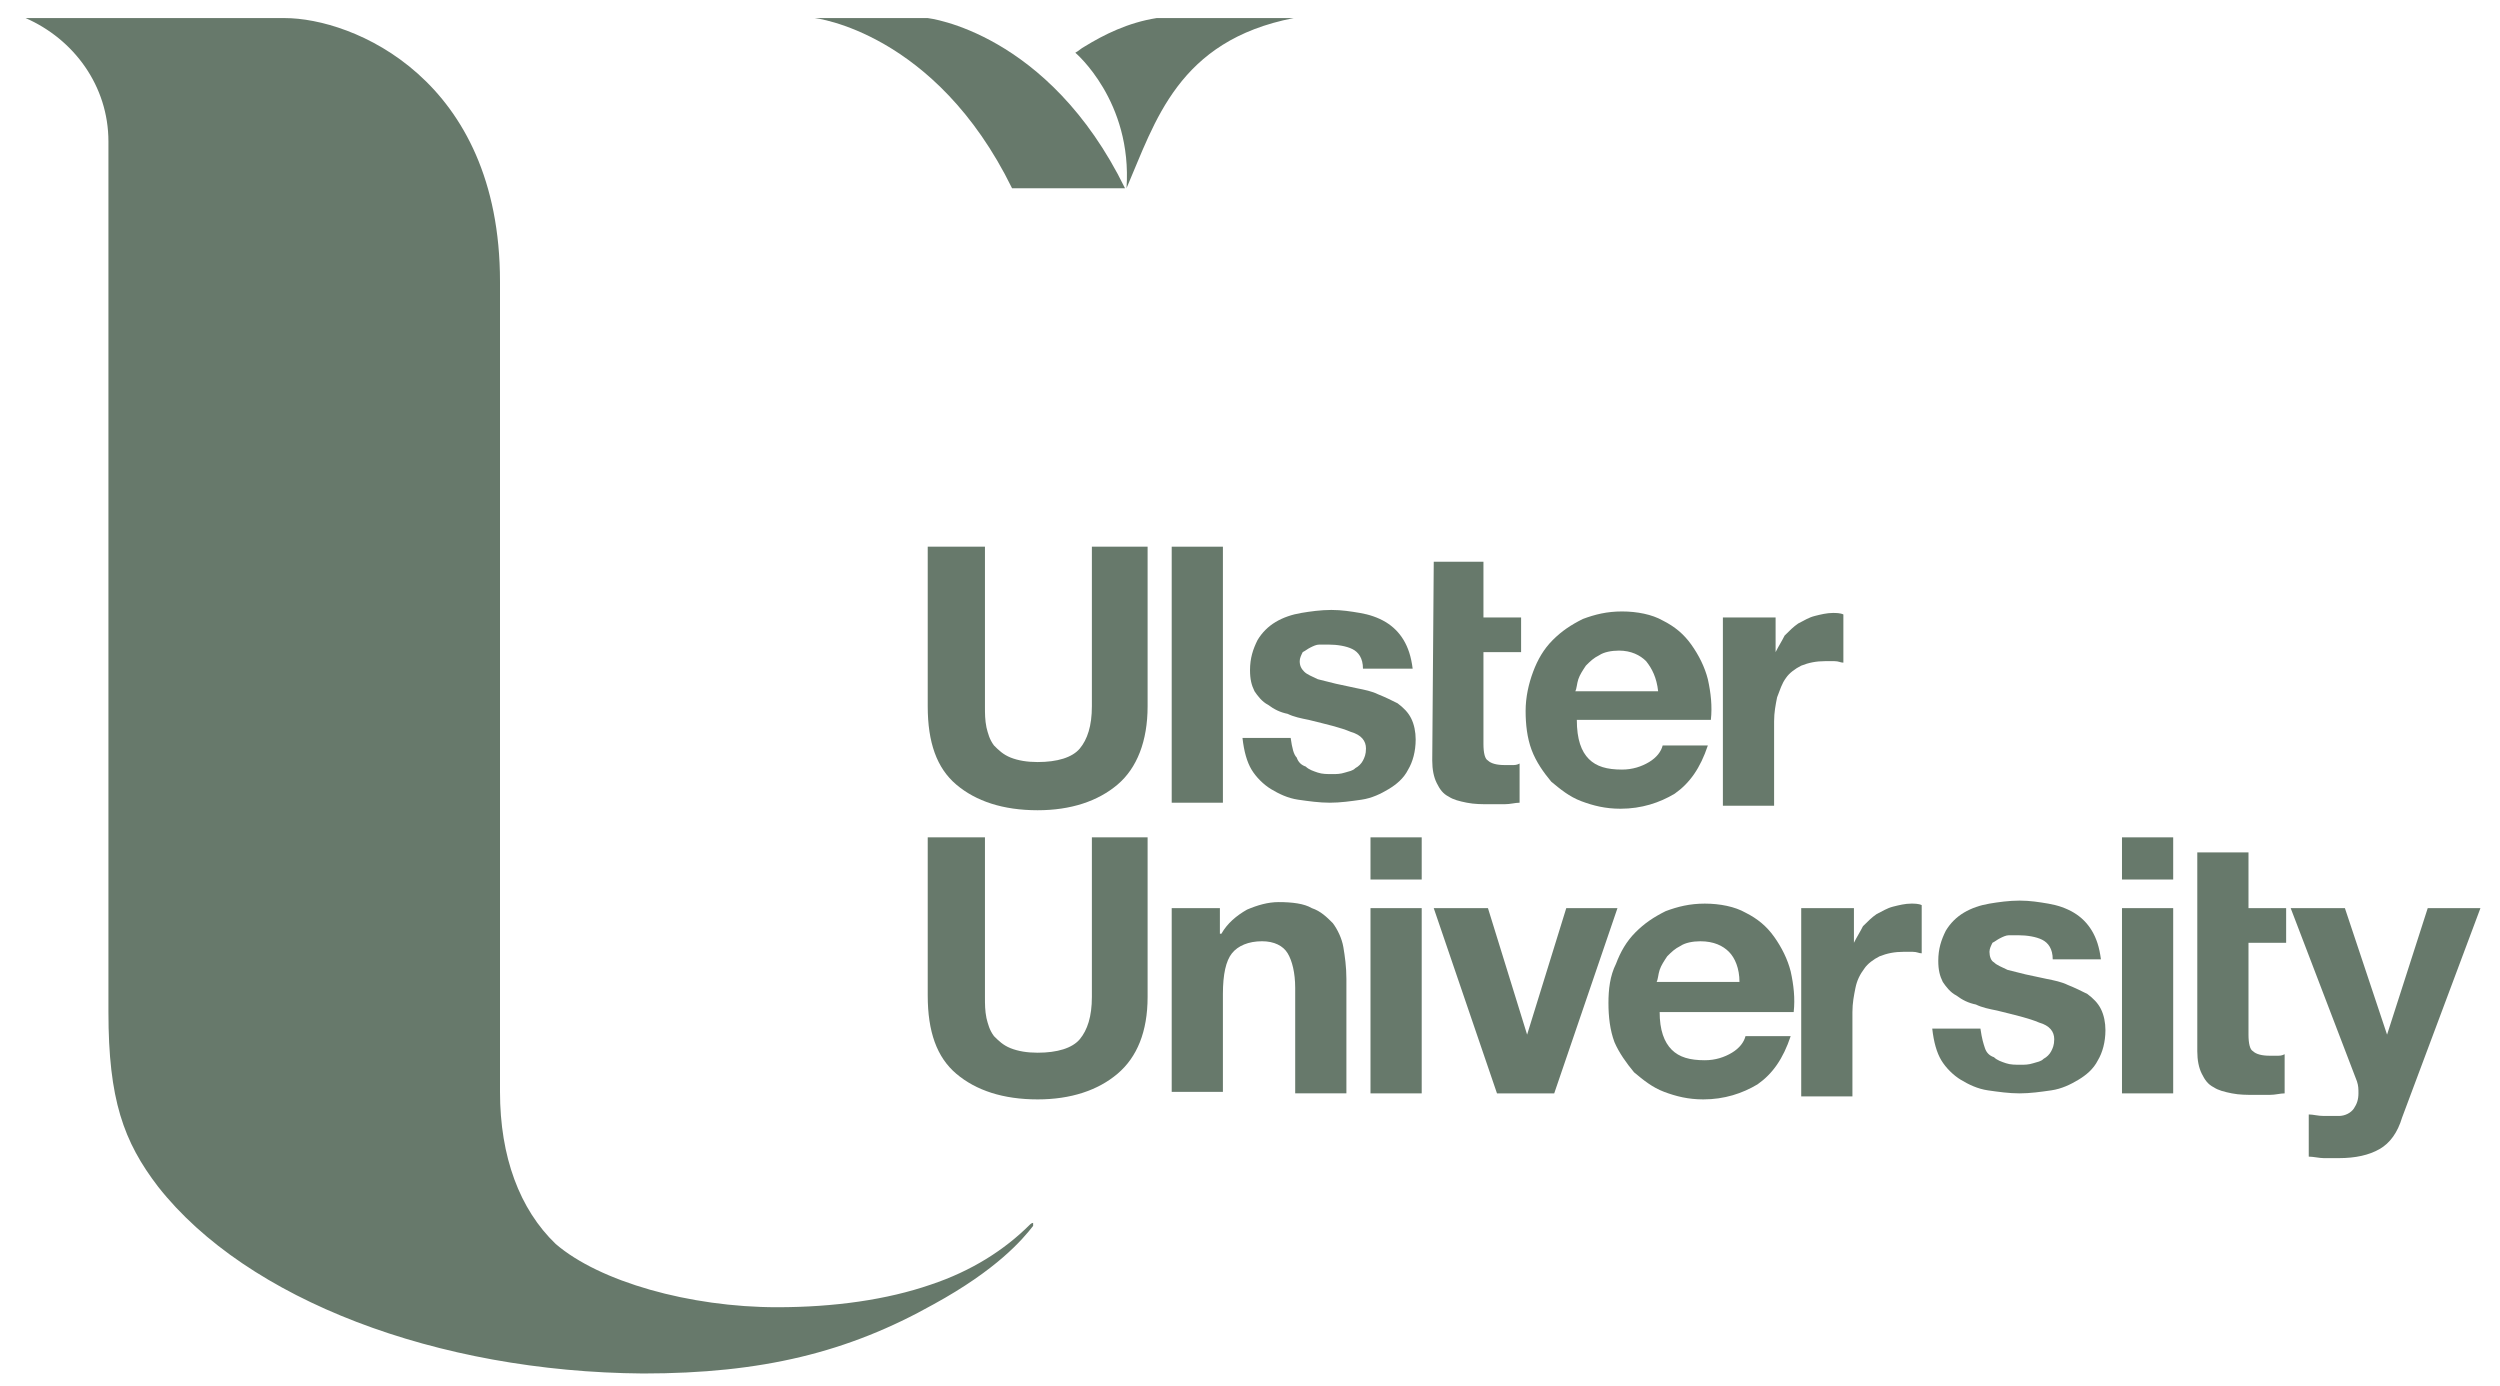 <svg width="166" height="92" viewBox="0 0 166 92" fill="none" xmlns="http://www.w3.org/2000/svg">
<g clip-path="url(#clip0_10557_20470)">
<path d="M74.201 52.1C72.901 53.2 71.101 53.8 68.901 53.8C66.601 53.8 64.801 53.2 63.501 52.1C62.201 51 61.601 49.3 61.601 46.9V36.3H65.401V46.9C65.401 47.4 65.401 47.8 65.501 48.3C65.601 48.7 65.701 49.1 66.001 49.5C66.301 49.8 66.601 50.1 67.101 50.3C67.601 50.5 68.201 50.6 68.901 50.6C70.201 50.6 71.201 50.3 71.701 49.7C72.201 49.1 72.501 48.2 72.501 46.9V36.3H76.201V46.9C76.201 49.2 75.501 51 74.201 52.1Z" fill="#67796B"/>
<path d="M81.201 36.3V53.3H77.801V36.3H81.201Z" fill="#67796B"/>
<path d="M86.101 50.3C86.201 50.6 86.401 50.8 86.701 50.9C86.901 51.1 87.201 51.2 87.501 51.3C87.801 51.4 88.101 51.4 88.501 51.4C88.701 51.4 89.001 51.4 89.301 51.3C89.601 51.2 89.801 51.2 90.001 51C90.201 50.9 90.401 50.7 90.501 50.5C90.601 50.3 90.701 50.1 90.701 49.7C90.701 49.2 90.401 48.8 89.701 48.6C89.001 48.3 88.101 48.1 86.901 47.8C86.401 47.7 85.901 47.6 85.501 47.4C85.001 47.3 84.601 47.1 84.201 46.8C83.801 46.6 83.501 46.2 83.301 45.9C83.101 45.5 83.001 45.1 83.001 44.5C83.001 43.7 83.201 43.1 83.501 42.5C83.801 42 84.201 41.6 84.701 41.3C85.201 41 85.801 40.8 86.401 40.7C87.001 40.6 87.701 40.5 88.401 40.5C89.101 40.5 89.701 40.6 90.301 40.7C90.901 40.8 91.501 41 92.001 41.3C92.501 41.6 92.901 42 93.201 42.5C93.501 43 93.701 43.6 93.801 44.4H90.501C90.501 43.7 90.201 43.3 89.801 43.1C89.401 42.9 88.801 42.8 88.201 42.8C88.001 42.8 87.801 42.8 87.601 42.8C87.401 42.8 87.201 42.9 87.001 43C86.801 43.1 86.701 43.2 86.501 43.3C86.401 43.5 86.301 43.7 86.301 43.9C86.301 44.2 86.401 44.4 86.601 44.6C86.801 44.8 87.101 44.9 87.501 45.1C87.901 45.2 88.301 45.3 88.701 45.4C89.201 45.5 89.601 45.6 90.101 45.7C90.601 45.8 91.101 45.9 91.501 46.1C92.001 46.3 92.401 46.5 92.801 46.7C93.201 47 93.501 47.3 93.701 47.7C93.901 48.1 94.001 48.6 94.001 49.1C94.001 49.9 93.801 50.6 93.501 51.1C93.201 51.7 92.701 52.1 92.201 52.4C91.701 52.7 91.101 53 90.401 53.1C89.701 53.2 89.001 53.3 88.301 53.3C87.601 53.3 86.901 53.2 86.201 53.1C85.501 53 84.901 52.7 84.401 52.4C83.901 52.1 83.401 51.6 83.101 51.1C82.801 50.6 82.601 49.9 82.501 49H85.701C85.801 49.7 85.901 50.1 86.101 50.3Z" fill="#67796B"/>
<path d="M95.201 37.3H98.501V41H101.001V43.3H98.501V49.4C98.501 50 98.601 50.4 98.801 50.5C99.001 50.7 99.401 50.8 99.901 50.8C100.101 50.8 100.301 50.8 100.401 50.8C100.601 50.8 100.701 50.8 100.901 50.7V53.3C100.601 53.3 100.301 53.4 99.901 53.4C99.601 53.4 99.201 53.4 98.901 53.4C98.401 53.4 97.901 53.4 97.401 53.3C96.901 53.2 96.501 53.1 96.201 52.9C95.801 52.7 95.601 52.4 95.401 52C95.201 51.6 95.101 51.1 95.101 50.5L95.201 37.3Z" fill="#67796B"/>
<path d="M105.501 50.4C106.001 50.9 106.701 51.1 107.701 51.1C108.401 51.1 109.001 50.9 109.501 50.6C110.001 50.3 110.301 49.9 110.401 49.5H113.401C112.901 51 112.201 52 111.201 52.7C110.201 53.3 109.001 53.7 107.601 53.7C106.601 53.7 105.801 53.5 105.001 53.2C104.201 52.9 103.601 52.4 103.001 51.9C102.501 51.3 102.001 50.6 101.701 49.8C101.401 49 101.301 48.1 101.301 47.2C101.301 46.3 101.501 45.4 101.801 44.6C102.101 43.8 102.501 43.1 103.101 42.5C103.701 41.9 104.301 41.5 105.101 41.1C105.901 40.8 106.701 40.6 107.701 40.6C108.701 40.6 109.701 40.8 110.401 41.2C111.201 41.6 111.801 42.1 112.301 42.8C112.801 43.5 113.201 44.3 113.401 45.1C113.601 46 113.701 46.9 113.601 47.8H104.701C104.701 49.1 105.001 49.9 105.501 50.4ZM109.301 43.9C108.901 43.5 108.301 43.2 107.501 43.2C107.001 43.2 106.501 43.3 106.201 43.5C105.801 43.7 105.601 43.9 105.301 44.2C105.101 44.5 104.901 44.8 104.801 45.1C104.701 45.4 104.701 45.7 104.601 45.9H110.101C110.001 45 109.701 44.4 109.301 43.9Z" fill="#67796B"/>
<path d="M117.9 41V43.3C118.1 42.9 118.3 42.6 118.5 42.2C118.8 41.9 119.1 41.6 119.4 41.4C119.8 41.2 120.1 41 120.5 40.9C120.9 40.8 121.3 40.7 121.7 40.7C121.9 40.7 122.2 40.7 122.4 40.8V44C122.2 44 122.1 43.9 121.8 43.9C121.6 43.9 121.4 43.9 121.2 43.9C120.6 43.9 120.1 44 119.6 44.2C119.2 44.4 118.8 44.7 118.6 45C118.3 45.4 118.2 45.8 118 46.3C117.9 46.8 117.8 47.3 117.8 47.9V53.5H114.4V41H117.9Z" fill="#67796B"/>
<path d="M74.201 71.3C72.901 72.4 71.101 73 68.901 73C66.601 73 64.801 72.4 63.501 71.3C62.201 70.2 61.601 68.5 61.601 66.1V55.6H65.401V66.2C65.401 66.7 65.401 67.1 65.501 67.6C65.601 68 65.701 68.4 66.001 68.8C66.301 69.1 66.601 69.4 67.101 69.6C67.601 69.8 68.201 69.9 68.901 69.9C70.201 69.9 71.201 69.6 71.701 69C72.201 68.4 72.501 67.5 72.501 66.2V55.6H76.201V66.2C76.201 68.5 75.501 70.2 74.201 71.3Z" fill="#67796B"/>
<path d="M81.001 60.299V61.999H81.101C81.501 61.299 82.101 60.799 82.801 60.399C83.501 60.099 84.201 59.899 84.901 59.899C85.801 59.899 86.601 59.999 87.101 60.299C87.701 60.499 88.101 60.899 88.501 61.299C88.801 61.699 89.101 62.299 89.201 62.899C89.301 63.499 89.401 64.199 89.401 64.999V72.599H86.001V65.599C86.001 64.599 85.801 63.799 85.501 63.299C85.201 62.799 84.601 62.499 83.801 62.499C82.901 62.499 82.201 62.799 81.801 63.299C81.401 63.799 81.201 64.699 81.201 65.999V72.499H77.801V60.299H81.001Z" fill="#67796B"/>
<path d="M91.001 58.4V55.6H94.401V58.4H91.001ZM94.401 60.3V72.6H91.001V60.3H94.401Z" fill="#67796B"/>
<path d="M99.4 72.6L95.2 60.3H98.8L101.4 68.7L104 60.3H107.4L103.2 72.6H99.4Z" fill="#67796B"/>
<path d="M111.001 69.7C111.501 70.2 112.201 70.4 113.201 70.4C113.901 70.4 114.501 70.2 115.001 69.9C115.501 69.6 115.801 69.2 115.901 68.8H118.901C118.401 70.3 117.701 71.3 116.701 72C115.701 72.6 114.501 73 113.101 73C112.101 73 111.301 72.8 110.501 72.5C109.701 72.2 109.101 71.7 108.501 71.2C108.001 70.6 107.501 69.9 107.201 69.2C106.901 68.4 106.801 67.5 106.801 66.6C106.801 65.7 106.901 64.8 107.301 64C107.601 63.2 108.001 62.5 108.601 61.9C109.201 61.3 109.801 60.9 110.601 60.5C111.401 60.2 112.201 60 113.201 60C114.201 60 115.201 60.2 115.901 60.6C116.701 61 117.301 61.5 117.801 62.2C118.301 62.9 118.701 63.7 118.901 64.5C119.101 65.4 119.201 66.3 119.101 67.2H110.201C110.201 68.4 110.501 69.2 111.001 69.7ZM114.801 63.2C114.401 62.8 113.801 62.5 112.901 62.5C112.401 62.5 111.901 62.6 111.601 62.8C111.201 63 111.001 63.2 110.701 63.5C110.501 63.8 110.301 64.1 110.201 64.4C110.101 64.7 110.101 65 110.001 65.2H115.501C115.501 64.3 115.201 63.6 114.801 63.2Z" fill="#67796B"/>
<path d="M123.101 60.3V62.6C123.301 62.2 123.501 61.9 123.701 61.5C124.001 61.2 124.301 60.9 124.601 60.7C125.001 60.5 125.301 60.3 125.701 60.2C126.101 60.1 126.501 60 126.901 60C127.101 60 127.401 60 127.601 60.1V63.3C127.401 63.3 127.301 63.2 127.001 63.2C126.801 63.2 126.601 63.2 126.401 63.2C125.801 63.2 125.301 63.3 124.801 63.5C124.401 63.7 124.001 64 123.801 64.3C123.501 64.7 123.301 65.1 123.201 65.6C123.101 66.1 123.001 66.6 123.001 67.2V72.8H119.601V60.3H123.101Z" fill="#67796B"/>
<path d="M131.801 69.6C131.901 69.9 132.101 70.1 132.401 70.2C132.601 70.4 132.901 70.5 133.201 70.6C133.501 70.7 133.801 70.7 134.201 70.7C134.401 70.7 134.701 70.7 135.001 70.6C135.301 70.5 135.501 70.5 135.701 70.3C135.901 70.2 136.101 70 136.201 69.8C136.301 69.6 136.401 69.4 136.401 69C136.401 68.5 136.101 68.1 135.401 67.9C134.701 67.6 133.801 67.4 132.601 67.1C132.101 67 131.601 66.9 131.201 66.7C130.701 66.6 130.301 66.4 129.901 66.1C129.501 65.9 129.201 65.5 129.001 65.2C128.801 64.8 128.701 64.4 128.701 63.8C128.701 63 128.901 62.4 129.201 61.8C129.501 61.3 129.901 60.9 130.401 60.6C130.901 60.3 131.501 60.1 132.101 60C132.701 59.9 133.401 59.8 134.101 59.8C134.801 59.8 135.401 59.9 136.001 60C136.601 60.1 137.201 60.3 137.701 60.6C138.201 60.9 138.601 61.3 138.901 61.8C139.201 62.3 139.401 62.9 139.501 63.7H136.301C136.301 63 136.001 62.6 135.601 62.4C135.201 62.2 134.601 62.1 134.001 62.1C133.801 62.1 133.601 62.1 133.401 62.1C133.201 62.1 133.001 62.2 132.801 62.3C132.601 62.4 132.501 62.5 132.301 62.6C132.201 62.8 132.101 63 132.101 63.2C132.101 63.5 132.201 63.8 132.401 63.9C132.601 64.1 132.901 64.2 133.301 64.4C133.701 64.5 134.101 64.6 134.501 64.7C135.001 64.8 135.401 64.9 135.901 65C136.401 65.1 136.901 65.2 137.301 65.4C137.801 65.6 138.201 65.8 138.601 66C139.001 66.3 139.301 66.6 139.501 67C139.701 67.4 139.801 67.9 139.801 68.4C139.801 69.2 139.601 69.9 139.301 70.4C139.001 71 138.501 71.4 138.001 71.7C137.501 72 136.901 72.3 136.201 72.4C135.501 72.5 134.801 72.6 134.101 72.6C133.401 72.6 132.701 72.5 132.001 72.4C131.301 72.3 130.701 72 130.201 71.7C129.701 71.4 129.201 70.9 128.901 70.4C128.601 69.9 128.401 69.2 128.301 68.3H131.501C131.601 69 131.701 69.3 131.801 69.6Z" fill="#67796B"/>
<path d="M140.9 58.4V55.6H144.3V58.4H140.9ZM144.3 60.3V72.6H140.9V60.3H144.3Z" fill="#67796B"/>
<path d="M145.9 56.6H149.3V60.3H151.8V62.6H149.3V68.7C149.3 69.3 149.4 69.7 149.6 69.8C149.8 70 150.2 70.1 150.7 70.1C150.9 70.1 151.1 70.1 151.2 70.1C151.4 70.1 151.5 70.1 151.7 70V72.6C151.4 72.6 151.1 72.7 150.7 72.7C150.3 72.7 150 72.7 149.7 72.7C149.2 72.7 148.7 72.7 148.2 72.6C147.7 72.5 147.3 72.4 147 72.2C146.6 72 146.4 71.7 146.2 71.3C146 70.9 145.9 70.4 145.9 69.8V56.6Z" fill="#67796B"/>
<path d="M158.001 76.3C157.301 76.7 156.401 76.9 155.301 76.9C154.901 76.9 154.601 76.9 154.301 76.9C154.001 76.9 153.601 76.8 153.301 76.8V74C153.601 74 153.901 74.1 154.301 74.1C154.601 74.1 155.001 74.1 155.301 74.1C155.701 74.1 156.101 73.9 156.301 73.6C156.501 73.3 156.601 73 156.601 72.6C156.601 72.3 156.601 72.1 156.501 71.8L152.101 60.3H155.701L158.501 68.7L161.201 60.3H164.701L159.501 74.2C159.201 75.2 158.701 75.9 158.001 76.3Z" fill="#67796B"/>
<path d="M61.601 1.2H54.101C54.101 1.2 62.101 2.1 67.201 12.5H74.701C69.601 2.1 61.601 1.2 61.601 1.2Z" fill="#67796B"/>
<path d="M74.8 12.5C76.7 8.1 78.2 2.7 85.9 1.2H76.8C74.9 1.5 73.3 2.3 72 3.1C71.8 3.2 71.6 3.4 71.4 3.5C71.4 3.5 75.2 6.7 74.8 12.5Z" fill="#67796B"/>
<path d="M33.2 18.7V72.5C33.2 76.8 34.5 80.3 36.9 82.6C39.8 85.1 45.8 86.8 51.6 86.8C55.4 86.8 58.9 86.3 61.8 85.3C64.5 84.4 66.7 83 68.4 81.3C68.4 81.3 68.5 81.2 68.6 81.2V81.4C67.9 82.3 66.2 84.3 62 86.6C56.3 89.8 50.6 91.2 42.7 91.2C29 91.1 16.4 86.3 10.5 78.8C8.2 75.8 7.2 73 7.2 67.2V9.4C7.2 5.7 4.9 2.6 1.7 1.2C1.7 1.2 15.3 1.2 18.9 1.2C23.4 1.2 33.2 5.2 33.2 18.7Z" fill="#67796B"/>
</g>
<defs>
<clipPath id="clip0_10557_20470">
<rect width="165" height="91.3" fill="white" transform="translate(0.5 0.3)"/>
</clipPath>
</defs>
</svg>

